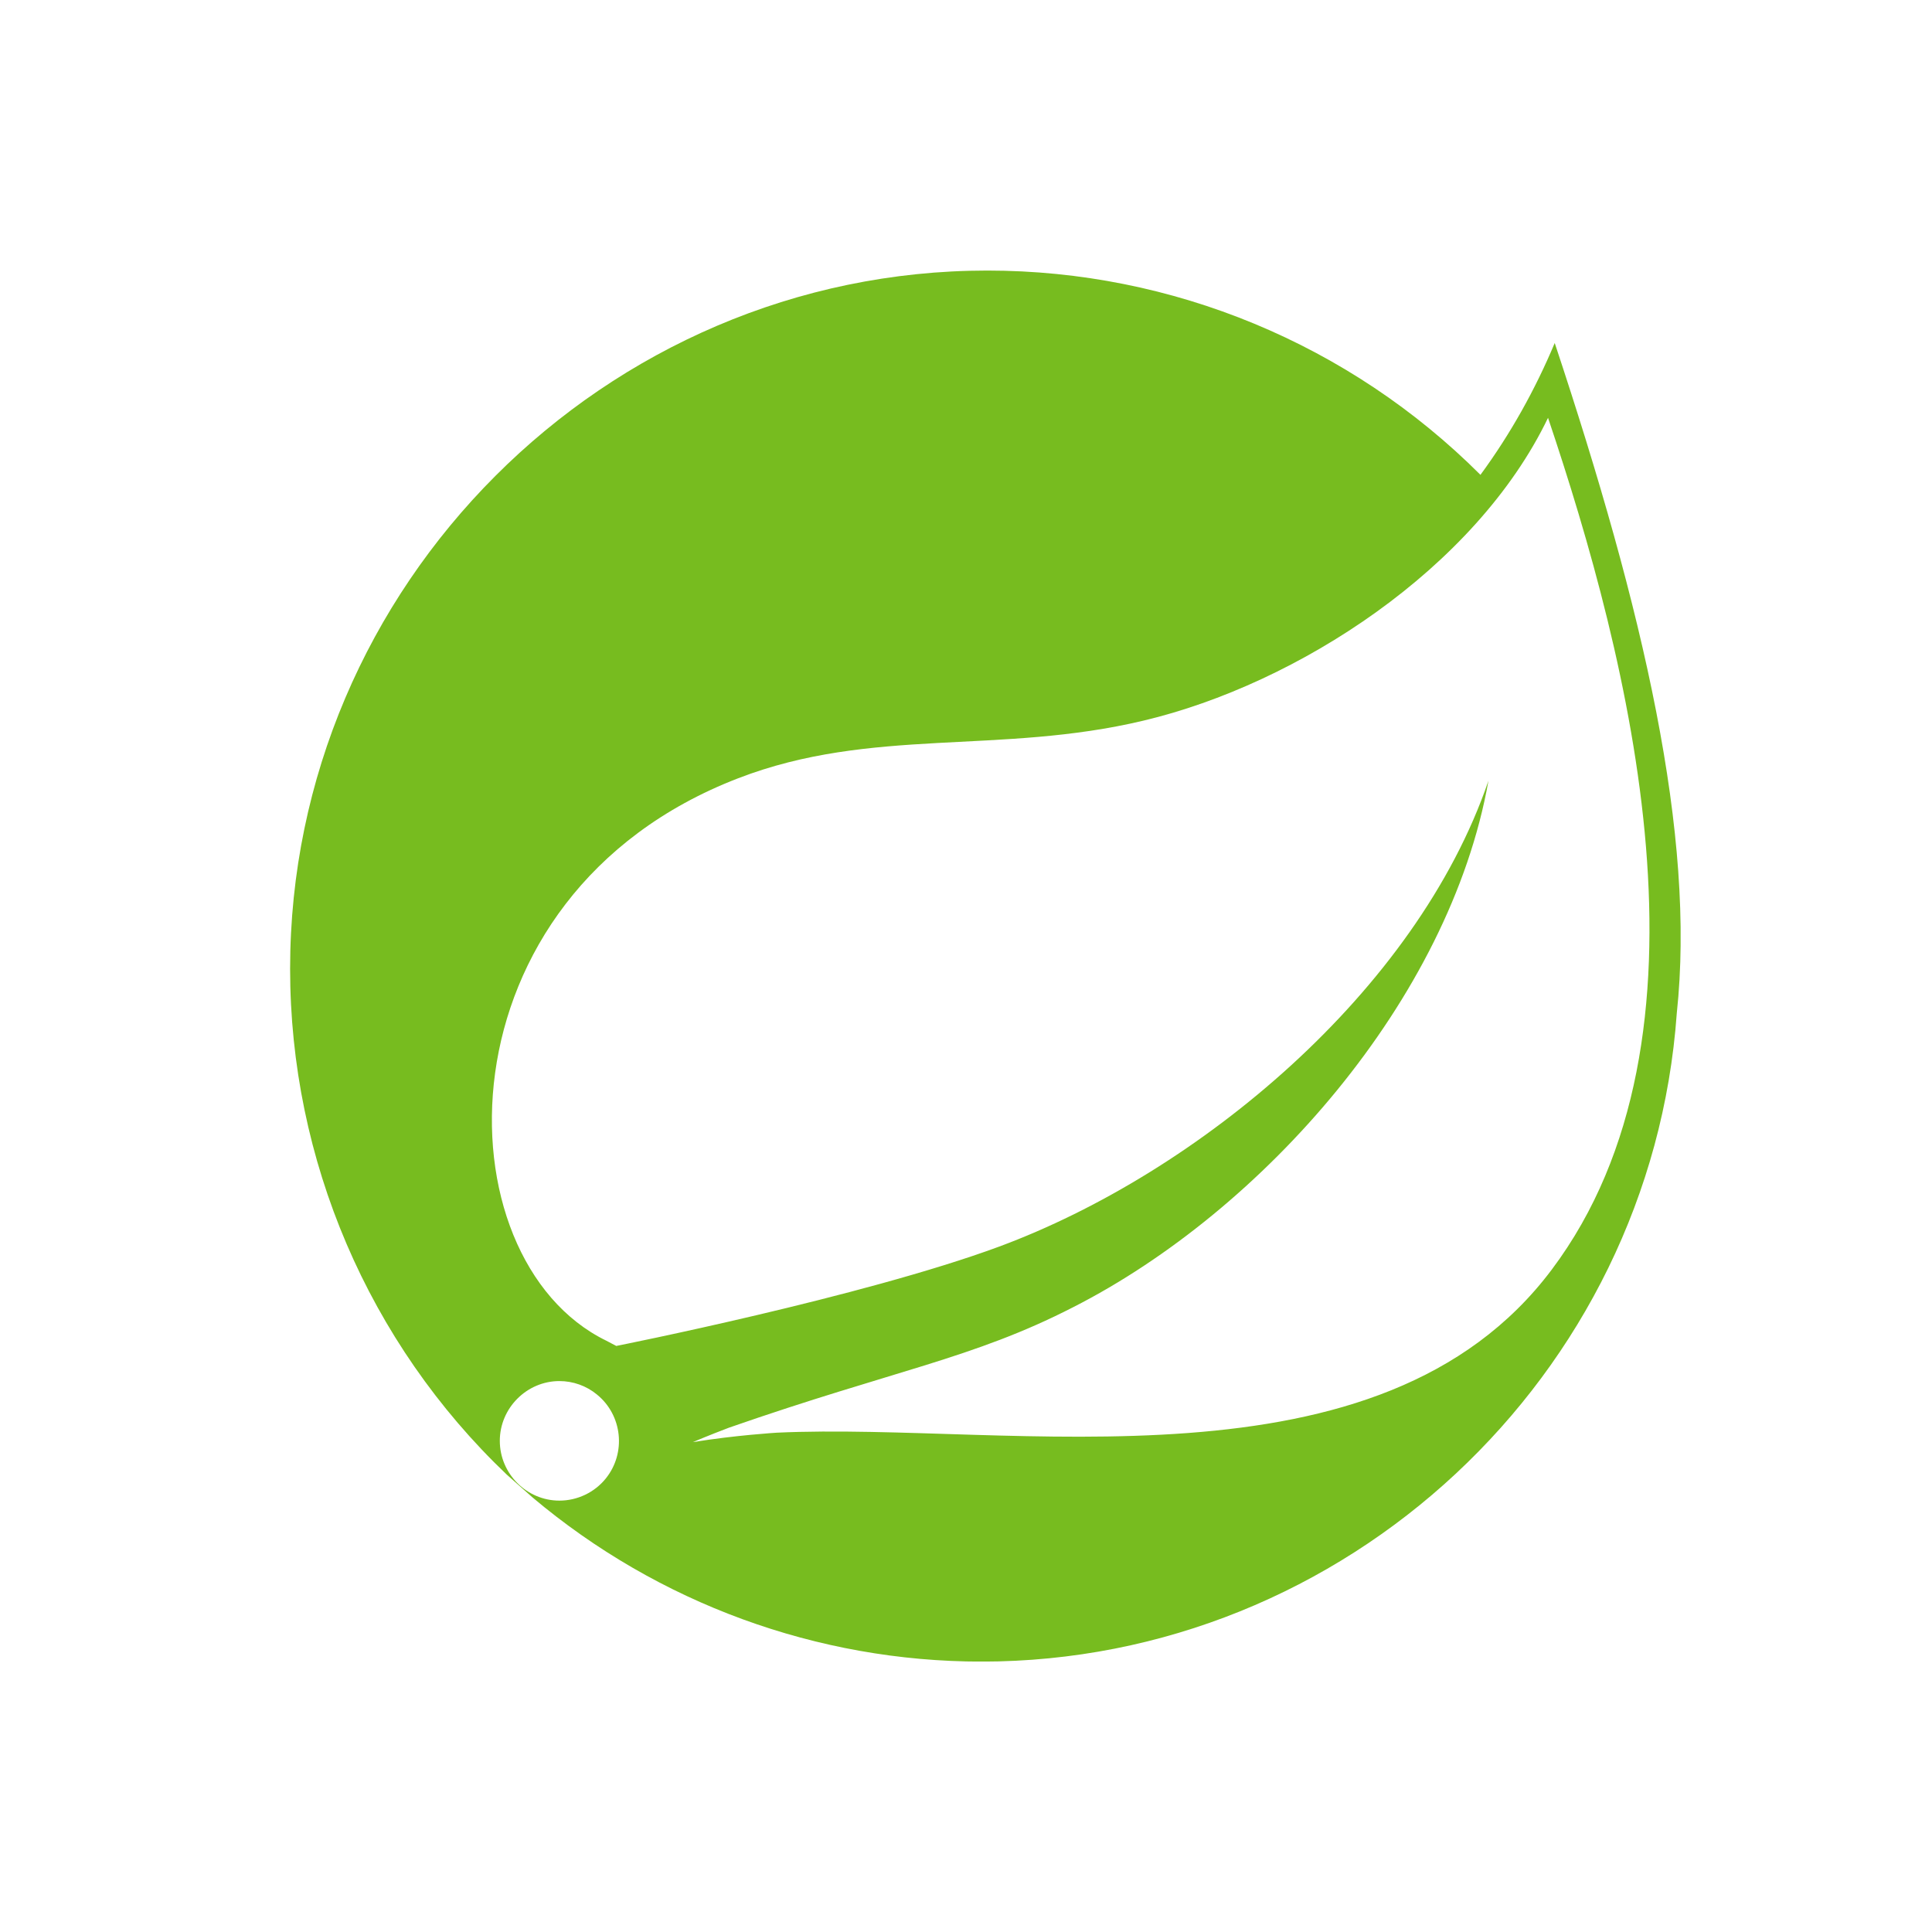 <?xml version="1.0" encoding="UTF-8"?>
<svg xmlns="http://www.w3.org/2000/svg" width="50" height="50" viewBox="0 0 50 50" fill="none">
  <g style="mix-blend-mode:luminosity">
    <g clip-path="url(#clip0_57627_7913)">
      <path d="M40.236 8.877C39.73 10.086 39.088 11.235 38.314 12.289C34.931 8.905 30.337 7.002 25.552 7.002C15.654 7.002 7.508 15.158 7.508 25.07C7.508 30.015 9.533 34.749 13.113 38.161L13.779 38.751C17.032 41.493 21.151 43.002 25.402 43.002C34.813 43.002 42.725 35.625 43.395 26.223C43.887 21.621 42.537 15.8 40.236 8.877ZM15.677 38.264C15.386 38.625 14.941 38.836 14.477 38.836C13.629 38.836 12.935 38.137 12.935 37.289C12.935 36.441 13.633 35.742 14.477 35.742C14.829 35.742 15.175 35.864 15.447 36.089C16.108 36.623 16.211 37.603 15.677 38.264ZM40.161 32.855C35.709 38.793 26.199 36.792 20.101 37.078C20.101 37.078 19.019 37.144 17.931 37.322C17.931 37.322 18.339 37.148 18.869 36.947C23.148 35.456 25.172 35.166 27.774 33.83C32.672 31.337 37.513 25.881 38.521 20.205C36.655 25.666 31.003 30.357 25.852 32.264C22.323 33.568 15.949 34.833 15.949 34.833L15.691 34.697C11.351 32.583 11.22 23.177 19.108 20.14C22.562 18.809 25.866 19.54 29.597 18.649C33.581 17.703 38.188 14.712 40.063 10.813C42.162 17.051 44.689 26.818 40.161 32.855Z" fill="#77BC1F"></path>
    </g>
  </g>
  <defs>
    <clipPath id="clip0_57627_7913">
      <rect width="35.986" height="36" fill="white" transform="translate(7.508 7)"></rect>
    </clipPath>
  </defs>
</svg>
